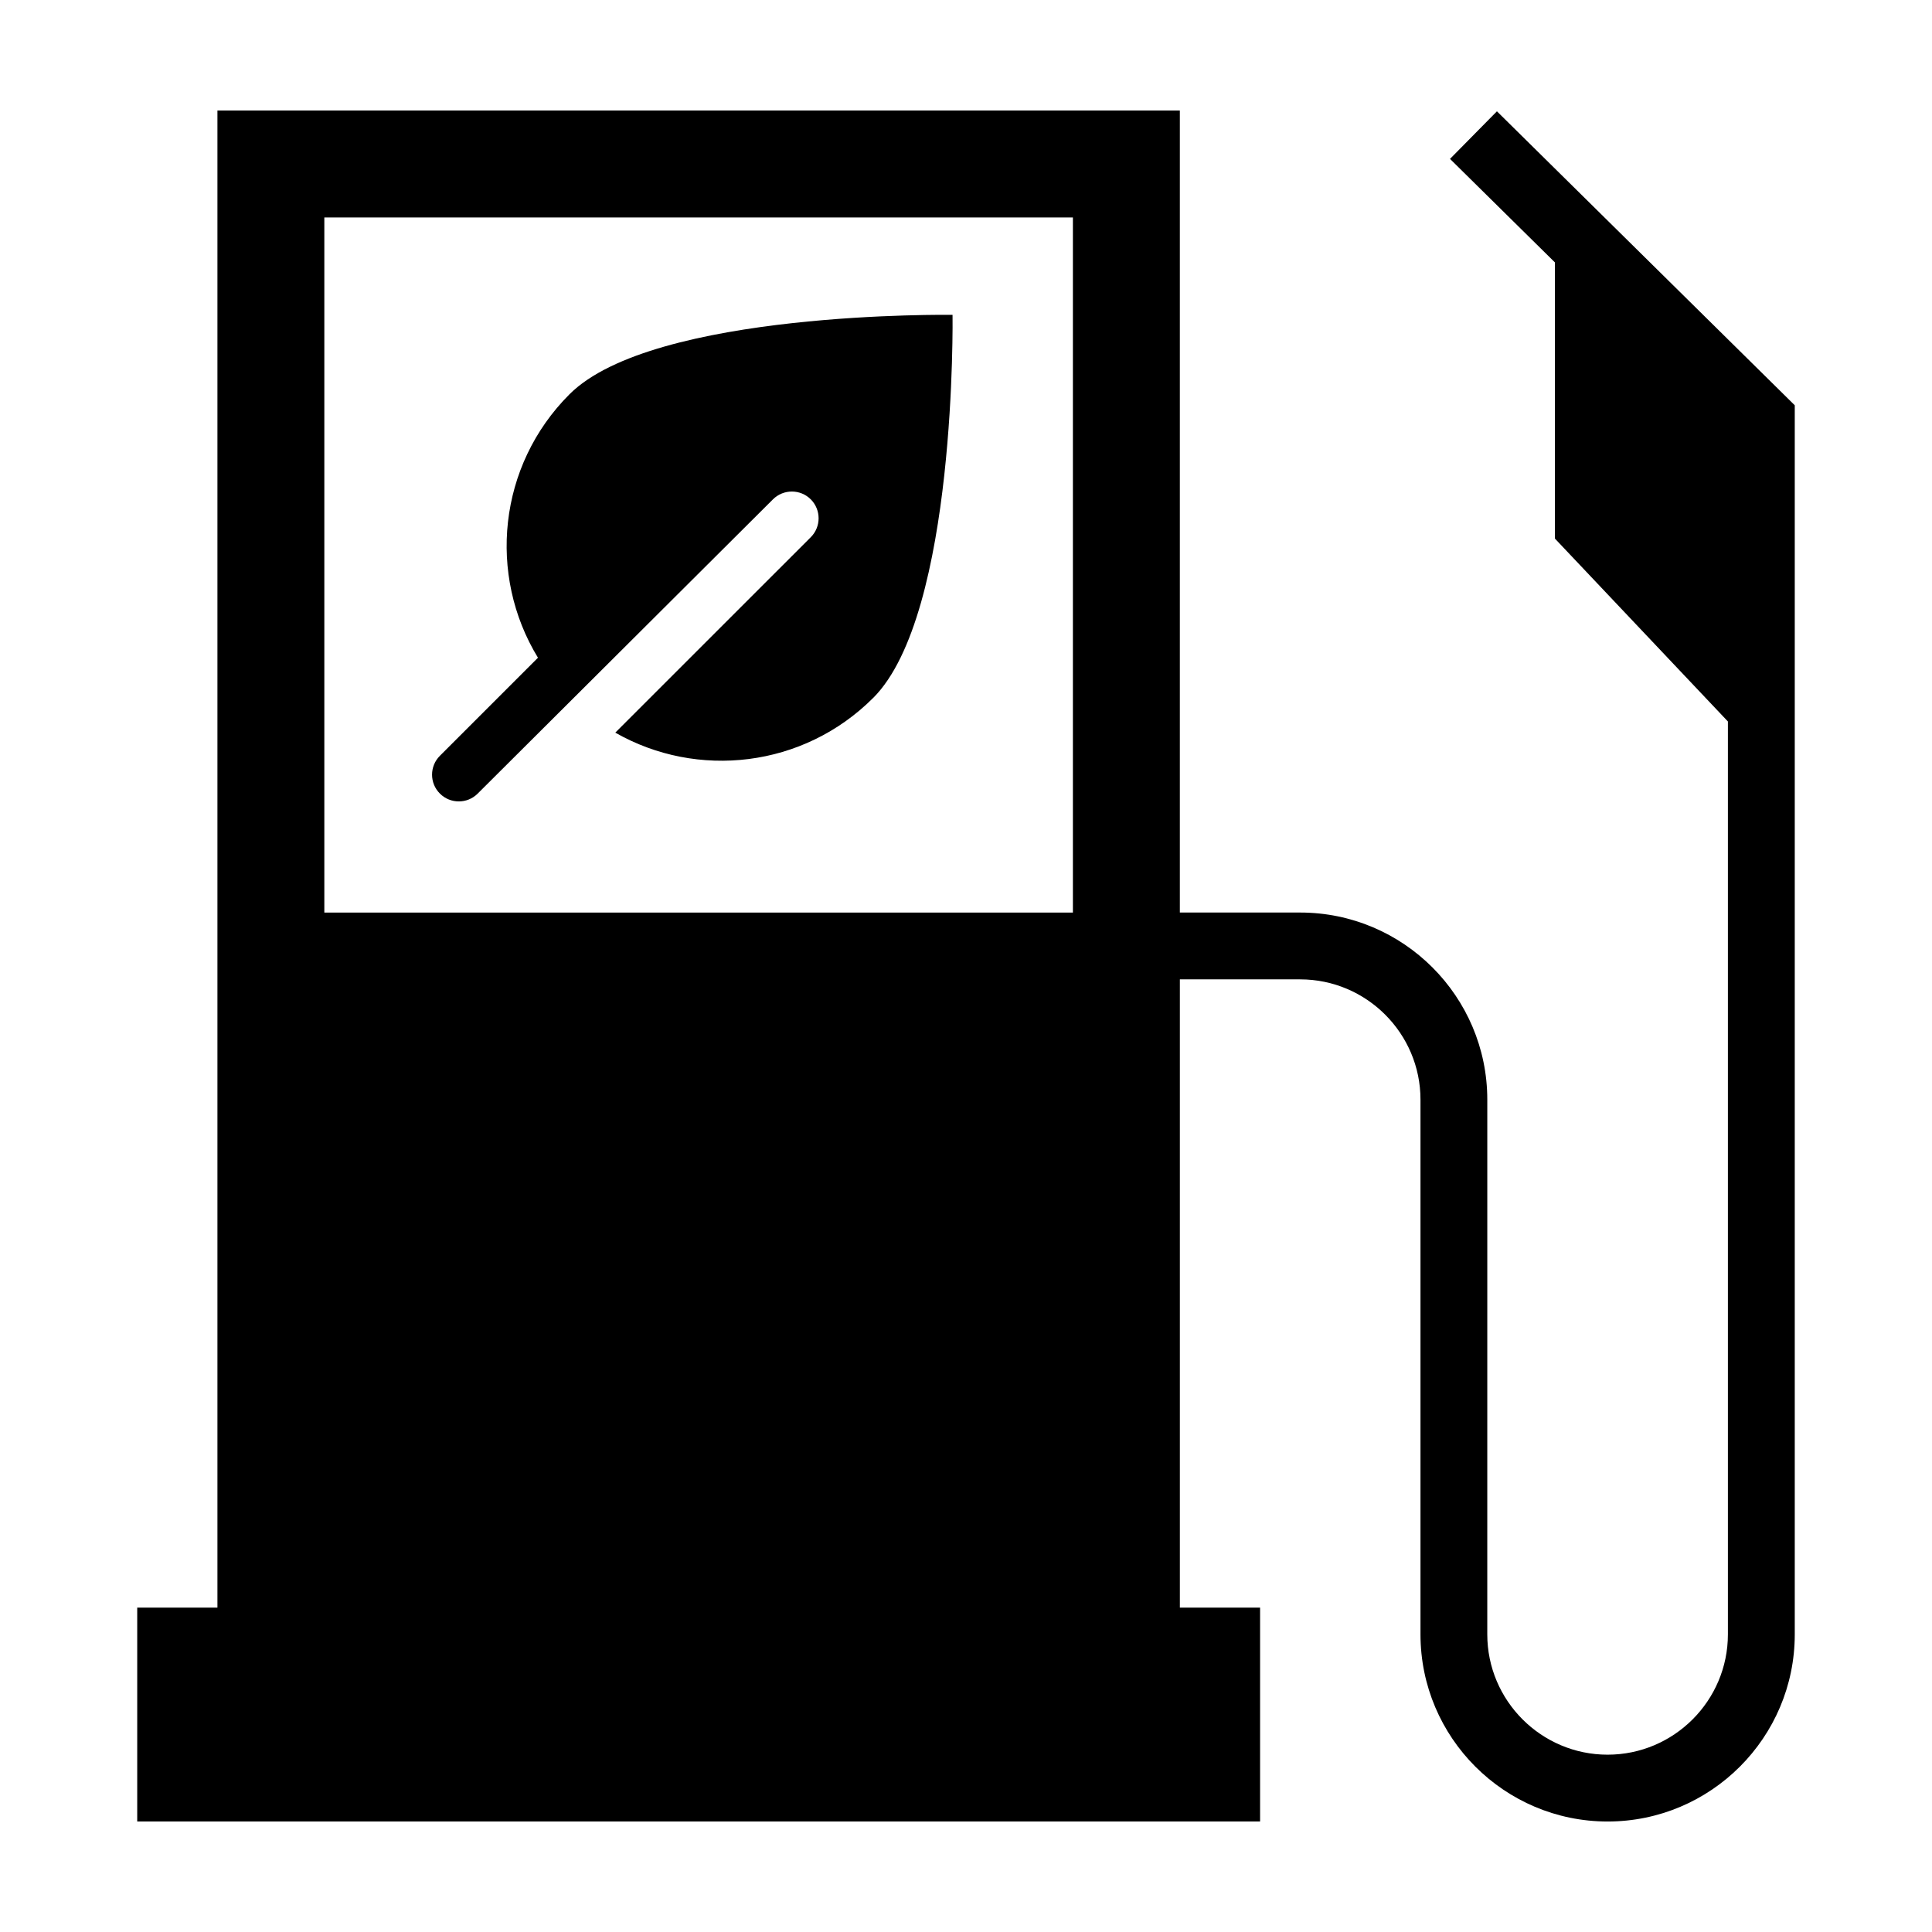 <?xml version="1.0" encoding="UTF-8"?>
<!-- Uploaded to: ICON Repo, www.svgrepo.com, Generator: ICON Repo Mixer Tools -->
<svg fill="#000000" width="800px" height="800px" version="1.1" viewBox="144 144 512 512" xmlns="http://www.w3.org/2000/svg">
 <path d="m540.7 173.5-12.434 12.609 27.809 27.438v73.188l45.836 48.461v241.93c0 17.566-14.312 31.883-31.883 31.883-17.566 0-31.883-14.312-31.883-31.883l0.004-141.7c0-27.348-22.25-49.594-49.594-49.594h-31.883v-212.54h-255.05v396.75h-21.258v56.676h297.57v-56.676h-21.258v-166.5h31.883c17.566 0 31.883 14.312 31.883 31.883v141.7c0 27.348 22.25 49.594 49.594 49.594 27.348 0 49.594-22.25 49.594-49.594v-325.72zm-112.37 212.34h-198.38v-184.21h198.38zm-52.922-56.895c-18.523 18.523-46.637 21.609-68.352 9.211l51.809-51.793c2.762-2.762 2.762-7.262 0-10.027-2.762-2.762-7.262-2.762-10.027 0l-78.25 77.977c-1.379 1.379-3.188 2.07-4.992 2.07-1.824 0-3.633-0.691-5.012-2.07-2.781-2.762-2.781-7.262 0-10.027l25.98-25.98c-13.371-21.91-10.59-50.883 8.359-69.824 22.227-22.227 101.51-21.043 101.51-21.043s1.188 79.297-21.023 101.51z"/>
</svg>